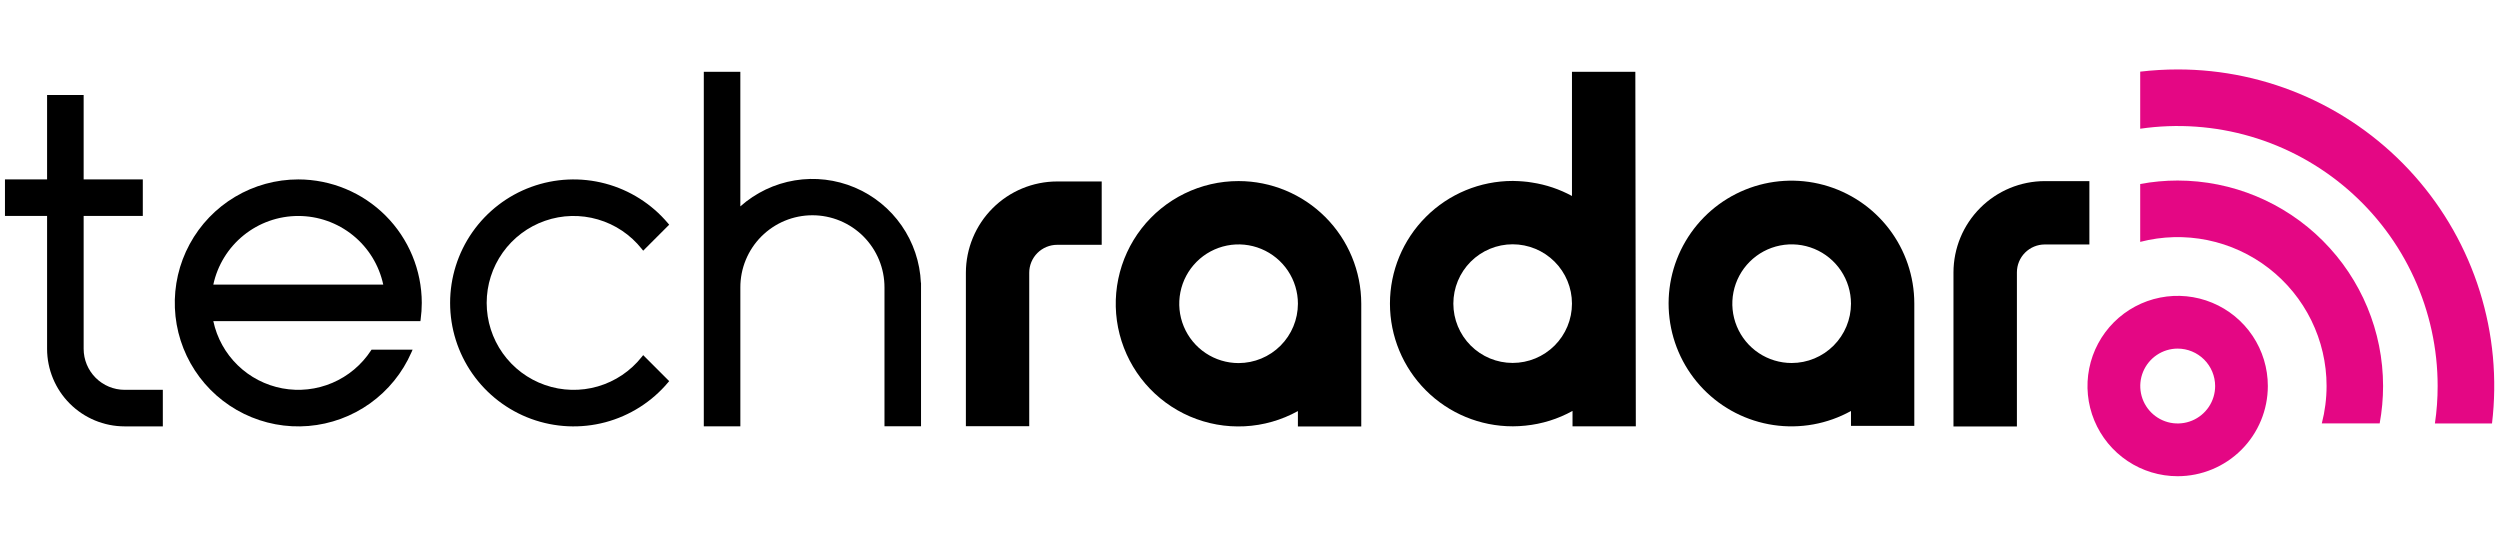 <svg xmlns="http://www.w3.org/2000/svg" xmlns:xlink="http://www.w3.org/1999/xlink" fill="none" version="1.1" width="198" height="44" viewBox="0 0 198 44"><defs><clipPath id="master_svg0_16639_007994"><rect x="0" y="0" width="198" height="44" rx="0"/></clipPath></defs><g clip-path="url(#master_svg0_16639_007994)"><g><g><path d="M185.249,33.8L185.303,33.798L185.195,33.798L185.249,33.8Z" fill="#E40784" fill-opacity="1" style="mix-blend-mode:passthrough"/></g><g><path d="M172.468,37.716C171.056,37.716,169.675,37.297,168.501,36.511C167.327,35.726,166.412,34.611,165.872,33.306C165.331,32,165.19,30.565,165.466,29.179C165.742,27.794,166.423,26.522,167.421,25.523C168.421,24.524,169.693,23.844,171.078,23.569C172.464,23.294,173.9,23.435,175.204,23.976C176.51,24.516,177.625,25.432,178.41,26.606C179.195,27.781,179.613,29.161,179.613,30.574C179.612,32.468,178.859,34.284,177.519,35.624C176.179,36.963,174.363,37.716,172.468,37.716ZM172.468,27.609C171.883,27.61,171.31,27.785,170.823,28.112C170.336,28.438,169.957,28.902,169.733,29.444C169.51,29.986,169.452,30.582,169.567,31.156C169.682,31.731,169.965,32.259,170.38,32.673C170.795,33.087,171.323,33.369,171.898,33.483C172.473,33.596,173.069,33.537,173.61,33.313C174.152,33.088,174.614,32.708,174.94,32.221C175.266,31.733,175.439,31.16,175.439,30.574C175.438,29.787,175.124,29.033,174.567,28.477C174.01,27.922,173.255,27.609,172.468,27.609Z" fill="#E40784" fill-opacity="1" style="mix-blend-mode:passthrough"/></g><g><path d="M172.467,5.5C171.477,5.501,170.488,5.559,169.504,5.675L169.504,10.195C172.428,9.77,175.409,9.979,178.246,10.807C181.081,11.636,183.706,13.066,185.94,14.999C188.175,16.931,189.968,19.323,191.196,22.01C192.425,24.697,193.061,27.617,193.061,30.572C193.063,31.564,192.991,32.555,192.845,33.537L197.367,33.537C197.788,30.018,197.458,26.45,196.398,23.069C195.339,19.687,193.575,16.569,191.222,13.919C188.869,11.269,185.98,9.149,182.748,7.698C179.515,6.247,176.011,5.497,172.467,5.5Z" fill="#E40784" fill-opacity="1" style="mix-blend-mode:passthrough"/></g><g><path d="M172.467,14.298C171.473,14.299,170.481,14.391,169.504,14.573L169.504,19.157C171.247,18.705,173.071,18.657,174.836,19.018C176.601,19.38,178.259,20.14,179.684,21.242C181.109,22.344,182.263,23.757,183.057,25.374C183.851,26.991,184.265,28.768,184.265,30.569C184.264,31.57,184.137,32.566,183.887,33.535L188.47,33.535C188.65,32.556,188.74,31.564,188.74,30.569C188.735,26.255,187.02,22.119,183.968,19.069C180.917,16.018,176.781,14.302,172.467,14.298Z" fill="#E40784" fill-opacity="1" style="mix-blend-mode:passthrough"/></g><g><path d="M87.255,14.372L83.725,14.372C81.809,14.374,79.972,15.136,78.617,16.491C77.262,17.845,76.501,19.682,76.498,21.598L76.498,33.757L81.515,33.757L81.515,21.598C81.516,21.012,81.749,20.451,82.163,20.037C82.578,19.623,83.139,19.39,83.725,19.389L87.255,19.389L87.255,14.372Z" fill="#000000" fill-opacity="1" style="mix-blend-mode:passthrough"/></g><g><path d="M98.096,28.756C97.167,28.756,96.258,28.48,95.485,27.964C94.712,27.448,94.11,26.714,93.754,25.855C93.398,24.997,93.305,24.052,93.487,23.14C93.668,22.228,94.115,21.391,94.772,20.734C95.429,20.076,96.267,19.629,97.179,19.447C98.09,19.266,99.035,19.359,99.893,19.715C100.752,20.07,101.486,20.672,102.003,21.445C102.52,22.218,102.795,23.127,102.795,24.056C102.793,25.302,102.298,26.496,101.417,27.378C100.536,28.259,99.342,28.754,98.096,28.756ZM98.096,14.341C96.612,14.339,95.148,14.677,93.815,15.329C92.482,15.981,91.315,16.929,90.406,18.101C89.497,19.274,88.868,20.639,88.568,22.092C88.267,23.545,88.304,25.048,88.675,26.484C89.045,27.921,89.74,29.254,90.705,30.381C91.671,31.507,92.882,32.398,94.245,32.984C95.608,33.57,97.088,33.836,98.569,33.762C100.051,33.688,101.496,33.275,102.794,32.556L102.794,33.774L107.812,33.774L107.812,24.068L107.812,24.056C107.809,21.48,106.785,19.011,104.963,17.189C103.141,15.368,100.672,14.343,98.096,14.341Z" fill="#000000" fill-opacity="1" style="mix-blend-mode:passthrough"/></g><g><path d="M50.828,28.266C49.94,29.387,48.726,30.203,47.353,30.603C45.98,31.002,44.517,30.964,43.167,30.494C41.817,30.024,40.646,29.145,39.818,27.98C38.99,26.814,38.545,25.42,38.545,23.991C38.545,22.561,38.99,21.167,39.818,20.001C40.646,18.836,41.817,17.957,43.167,17.487C44.517,17.017,45.98,16.979,47.353,17.379C48.726,17.778,49.94,18.594,50.828,19.715L50.94,19.855L52.999,17.796L52.904,17.683C51.611,16.151,49.878,15.053,47.941,14.538C46.003,14.024,43.954,14.117,42.071,14.805C40.189,15.493,38.563,16.743,37.414,18.386C36.265,20.029,35.649,21.986,35.649,23.991C35.649,25.995,36.265,27.952,37.414,29.595C38.563,31.238,40.189,32.488,42.071,33.176C43.954,33.864,46.003,33.957,47.941,33.443C49.878,32.928,51.611,31.83,52.904,30.298L52.999,30.185L50.94,28.126L50.828,28.266Z" fill="#000000" fill-opacity="1" style="mix-blend-mode:passthrough"/></g><g><path d="M23.625,14.21C21.862,14.21,20.132,14.686,18.618,15.588C17.103,16.49,15.861,17.785,15.022,19.335C14.182,20.885,13.778,22.633,13.851,24.394C13.923,26.156,14.471,27.864,15.435,29.34C16.399,30.816,17.744,32.003,19.328,32.777C20.912,33.551,22.675,33.883,24.432,33.737C26.188,33.591,27.873,32.973,29.307,31.949C30.741,30.924,31.872,29.531,32.58,27.916L32.678,27.693L29.427,27.693L29.379,27.764C28.635,28.9,27.572,29.79,26.323,30.323C25.075,30.856,23.696,31.007,22.362,30.758C21.027,30.509,19.796,29.871,18.823,28.924C17.85,27.977,17.179,26.764,16.895,25.436L33.296,25.436L33.315,25.298C33.374,24.864,33.404,24.427,33.405,23.989C33.401,21.396,32.37,18.911,30.537,17.077C28.703,15.244,26.217,14.213,23.625,14.21ZM16.894,22.543C17.224,21.003,18.073,19.624,19.298,18.634C20.522,17.644,22.049,17.105,23.624,17.105C25.198,17.105,26.725,17.644,27.95,18.634C29.175,19.624,30.023,21.003,30.354,22.543L16.894,22.543Z" fill="#000000" fill-opacity="1" style="mix-blend-mode:passthrough"/></g><g><path d="M55.741,33.763L58.636,33.763L58.636,22.773C58.633,22.022,58.779,21.278,59.065,20.584C59.351,19.889,59.771,19.258,60.301,18.726C60.832,18.195,61.462,17.773,62.155,17.485C62.849,17.197,63.592,17.049,64.343,17.049C65.094,17.049,65.838,17.197,66.531,17.485C67.225,17.773,67.854,18.195,68.385,18.726C68.915,19.258,69.335,19.889,69.621,20.584C69.907,21.278,70.053,22.022,70.051,22.773L70.051,33.762L72.945,33.762L72.945,22.395L72.935,22.395C72.864,20.771,72.335,19.2,71.408,17.865C70.481,16.529,69.194,15.484,67.697,14.851C66.2,14.218,64.554,14.022,62.95,14.286C61.346,14.551,59.85,15.265,58.635,16.345L58.635,5.689L55.741,5.689L55.741,33.763Z" fill="#000000" fill-opacity="1" style="mix-blend-mode:passthrough"/></g><g><path d="M3.729,14.209L0.393,14.209L0.393,17.103L3.729,17.103L3.729,27.63C3.731,29.257,4.379,30.818,5.53,31.969C6.68,33.119,8.241,33.767,9.868,33.769L12.896,33.769L12.896,30.874L9.868,30.874C9.008,30.873,8.184,30.53,7.576,29.922C6.968,29.314,6.626,28.49,6.625,27.63L6.625,17.103L11.31,17.103L11.31,14.209L6.625,14.209L6.625,7.524L3.729,7.524L3.729,14.209Z" fill="#000000" fill-opacity="1" style="mix-blend-mode:passthrough"/></g><g><path d="M124.5,15.522C123.516,14.986,122.446,14.625,121.337,14.457C121.227,14.44,121.118,14.421,121.006,14.407C120.883,14.392,120.759,14.381,120.635,14.37C120.398,14.35,120.16,14.337,119.919,14.334C119.894,14.334,119.869,14.331,119.845,14.331L119.827,14.331L119.802,14.331C117.224,14.331,114.753,15.354,112.931,17.177C111.108,18.999,110.084,21.47,110.084,24.047C110.084,26.625,111.108,29.096,112.931,30.918C114.753,32.741,117.224,33.764,119.802,33.764C119.809,33.764,119.815,33.763,119.823,33.763C119.83,33.763,119.837,33.764,119.845,33.764C120.157,33.764,120.463,33.744,120.769,33.714C120.783,33.713,120.798,33.711,120.813,33.71C122.123,33.58,123.392,33.184,124.544,32.546L124.544,33.764L129.557,33.764L129.519,5.689L124.5,5.689L124.5,15.522ZM124.5,24.05C124.5,25.295,124.004,26.49,123.123,27.37C122.241,28.25,121.046,28.745,119.801,28.744C118.556,28.744,117.361,28.249,116.48,27.368C115.6,26.487,115.105,25.292,115.105,24.046C115.105,22.801,115.6,21.606,116.48,20.725C117.361,19.844,118.556,19.349,119.801,19.348C121.046,19.348,122.241,19.842,123.123,20.723C124.004,21.603,124.5,22.797,124.5,24.043L124.5,24.05Z" fill="#000000" fill-opacity="1" style="mix-blend-mode:passthrough"/></g><g><path d="M146.598,33.73L151.613,33.73L151.613,24.027C151.61,21.893,150.906,19.819,149.609,18.124C148.312,16.43,146.494,15.209,144.435,14.649C142.375,14.09,140.189,14.222,138.213,15.027C136.236,15.832,134.58,17.265,133.498,19.104C132.415,20.943,131.967,23.087,132.224,25.205C132.48,27.324,133.425,29.3,134.914,30.828C136.403,32.357,138.354,33.353,140.465,33.664C142.576,33.975,144.731,33.584,146.598,32.55L146.598,33.73ZM141.898,28.75C140.969,28.75,140.061,28.475,139.288,27.959C138.516,27.442,137.913,26.709,137.558,25.85C137.202,24.992,137.109,24.047,137.29,23.136C137.471,22.225,137.919,21.387,138.576,20.73C139.232,20.073,140.069,19.625,140.981,19.444C141.892,19.262,142.836,19.355,143.695,19.71C144.553,20.065,145.288,20.667,145.804,21.439C146.321,22.212,146.597,23.12,146.598,24.049L146.598,24.055C146.596,25.3,146.1,26.494,145.219,27.374C144.338,28.255,143.144,28.75,141.898,28.75Z" fill="#000000" fill-opacity="1" style="mix-blend-mode:passthrough"/></g><g><path d="M161.946,14.344C160.029,14.347,158.192,15.109,156.837,16.464C155.481,17.819,154.719,19.655,154.715,21.572L154.715,33.774L159.739,33.774L159.739,21.572C159.739,20.986,159.971,20.424,160.384,20.01C160.799,19.596,161.36,19.362,161.946,19.362L165.479,19.362L165.479,14.344L161.946,14.344Z" fill="#000000" fill-opacity="1" style="mix-blend-mode:passthrough"/></g></g></g></svg>